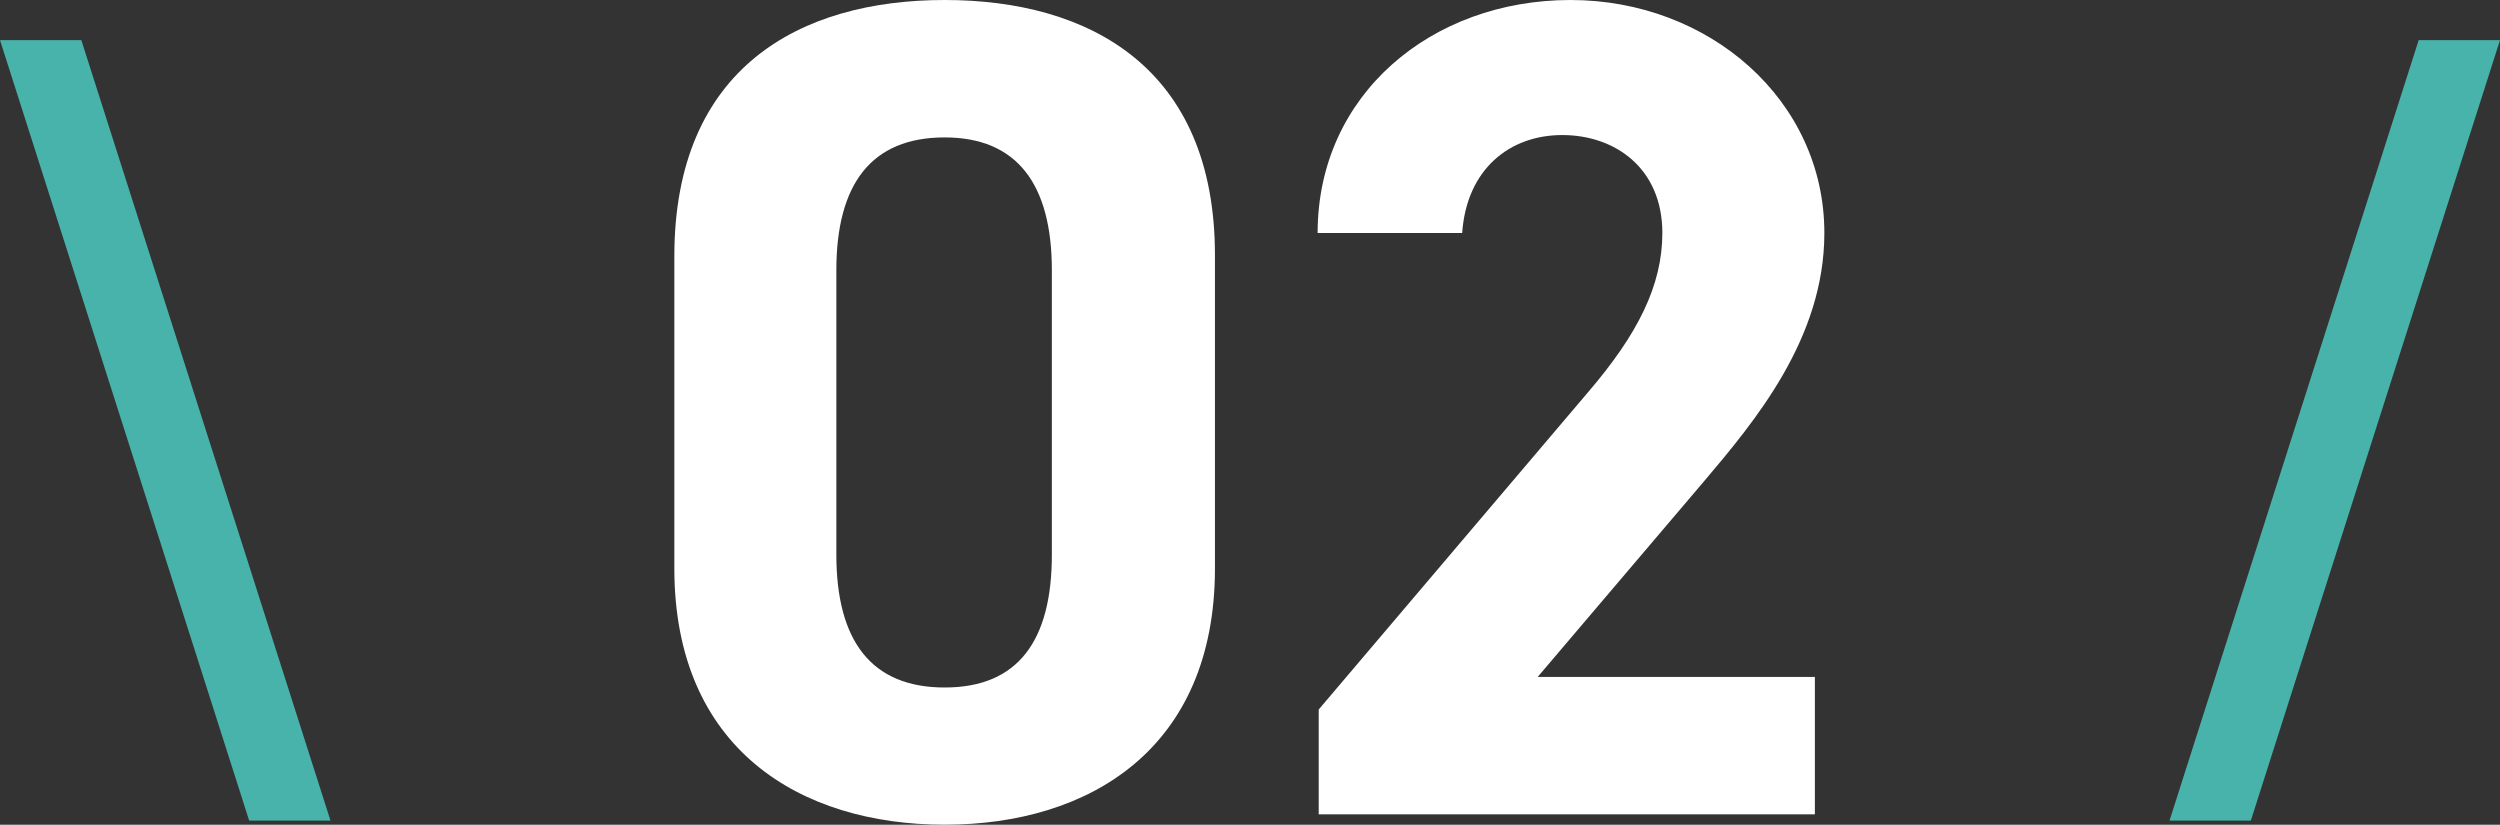 <?xml version="1.0" encoding="UTF-8"?><svg id="_レイヤー_1" xmlns="http://www.w3.org/2000/svg" viewBox="0 0 115.89 38.23"><rect x="0" y="0" width="115.89" height="38.23" fill="#333333" stroke="none"/><defs><style>.cls-1{fill:#fff;}.cls-2{fill:#48b3aa;}.cls-3{isolation:isolate;}</style></defs><g id="_グループ_326"><g id="_" class="cls-3"><g class="cls-3"><path class="cls-2" d="m0,1.86h3.77l11.55,36.18h-3.77L0,1.86Z"/></g><g class="cls-3"><path class="cls-2" d="m112.12,1.86h3.77l-11.55,36.18h-3.77L112.12,1.86Z"/></g></g><g id="_02" class="cls-3"><g class="cls-3"><path class="cls-1" d="m56.32,26.35c0,8.37-5.83,11.88-12.53,11.88s-12.53-3.51-12.53-11.88v-14.47c0-8.75,5.83-11.88,12.53-11.88s12.53,3.13,12.53,11.83v14.53Zm-12.53-19.98c-3.4,0-5.02,2.16-5.02,6.16v13.18c0,4,1.62,6.16,5.02,6.16s4.97-2.16,4.97-6.16v-13.18c0-4-1.62-6.16-4.97-6.16Z"/><path class="cls-1" d="m84.13,37.75h-23v-4.86l12.47-14.69c2.32-2.7,3.46-4.97,3.46-7.4,0-3.02-2.21-4.54-4.64-4.54s-4.43,1.57-4.64,4.54h-6.7c0-6.43,5.29-10.8,11.72-10.8s11.77,4.64,11.77,10.8c0,4.91-3.24,8.75-5.62,11.56l-7.67,9.02h12.85v6.37Z"/></g></g></g></svg>